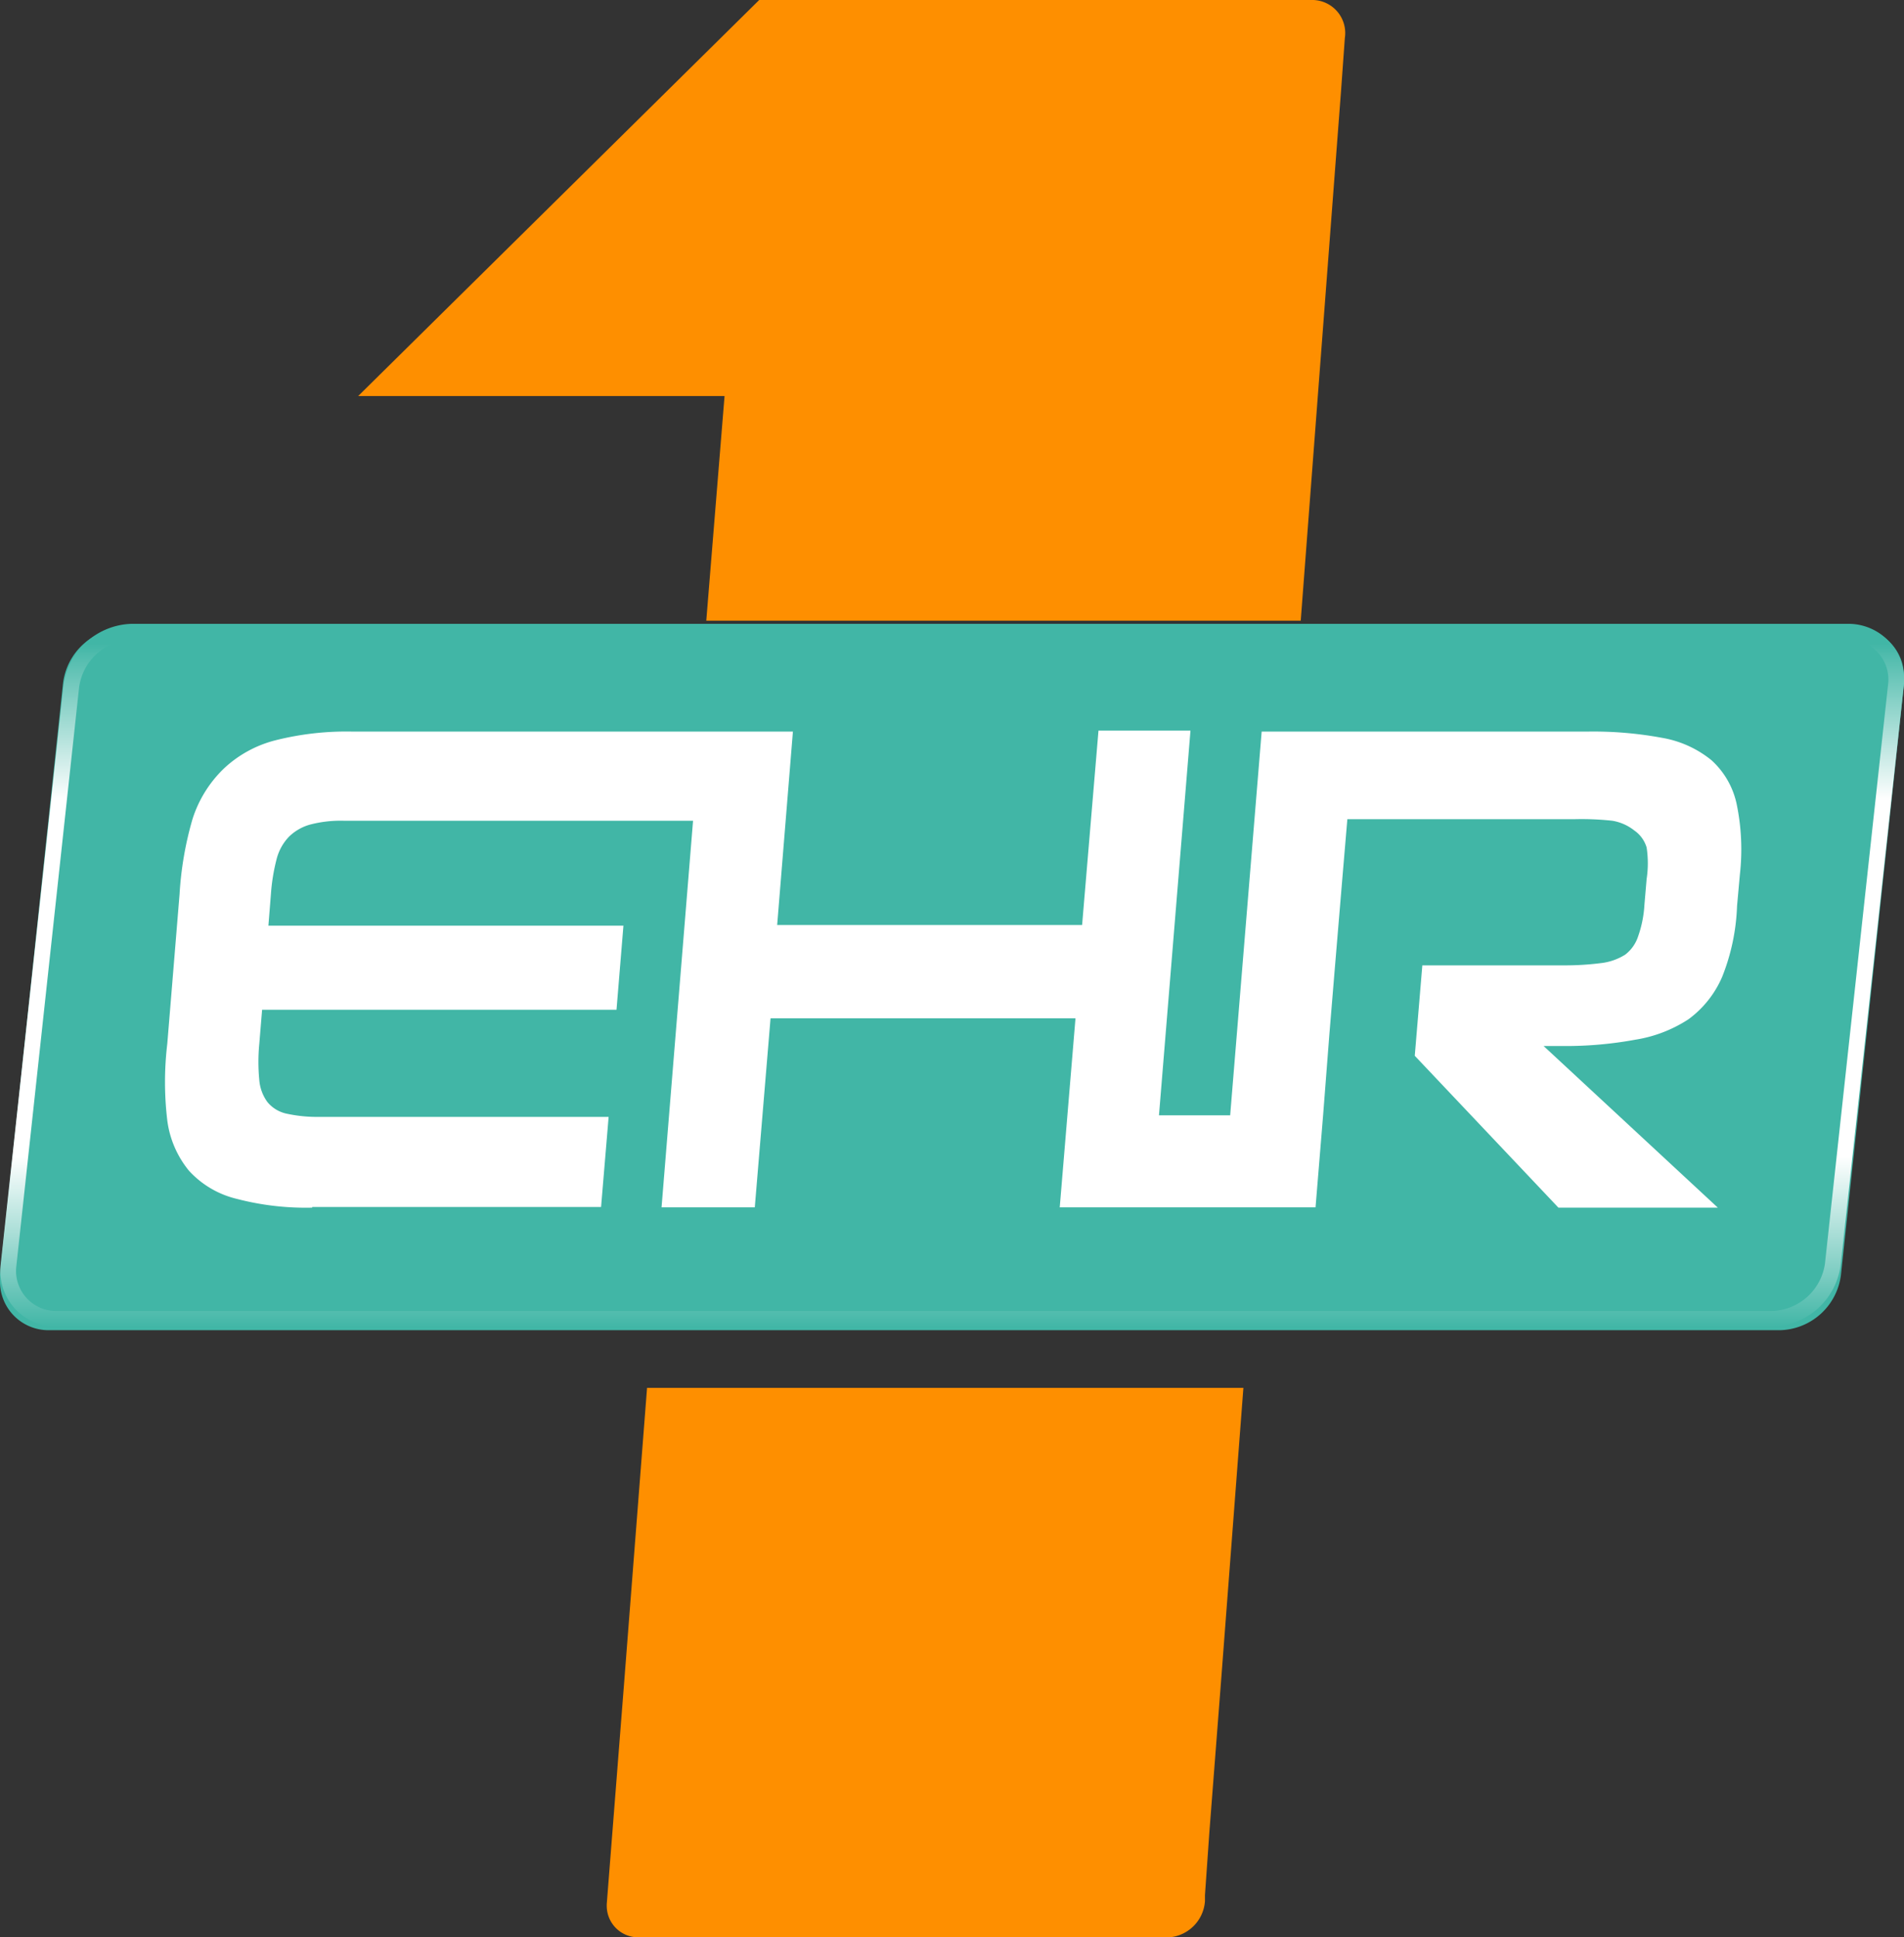 <svg id="Layer_1" data-name="Layer 1" xmlns="http://www.w3.org/2000/svg" xmlns:xlink="http://www.w3.org/1999/xlink" viewBox="0 0 60.44 61.49">
  <rect x="0" y="0" width="60.44" height="61.49" fill="#333333" stroke="none"/>
  <defs>
    <style>
      .cls-1 {
        fill: #41b6a6;
      }

      .cls-2 {
        fill: #fe8f00;
      }

      .cls-3 {
        fill: #fff;
      }

      .cls-4 {
        fill: none;
        stroke-width: 0.5px;
        stroke: url(#linear-gradient);
      }
    </style>
    <linearGradient id="linear-gradient" x1="152.91" y1="26.35" x2="152.91" y2="27.35" gradientTransform="translate(-9134.99 -554.37) scale(59.94 21.81)" gradientUnits="userSpaceOnUse">
      <stop offset="0" stop-color="#41b6a6"/>
      <stop offset="0.23" stop-color="#fff"/>
      <stop offset="0.75" stop-color="#fff"/>
      <stop offset="1" stop-color="#41b6a6"/>
    </linearGradient>
  </defs>
  <title>logo</title>
  <g id="Page-1">
    <g id="Doctor---Dashboard">
      <g id="Header">
        <g id="Header-Copy">
          <g id="Background">
            <g id="Path-Copy-_-Rectangle-1-_-EHR-1_ai.ai" data-name="Path-Copy- -Rectangle-1- -EHR-1 ai.ai">
              <g id="logo">
                <g id="EHR-1_ai.ai" data-name="EHR-1 ai.ai">
                  <path id="Rectangle-2" class="cls-1" d="M2,21.64A2,2,0,0,1,4,19.88H58.87a1.54,1.54,0,0,1,1.57,1.52,1.57,1.57,0,0,1,0,.25l-2,18.75a2,2,0,0,1-1.94,1.77H1.57A1.54,1.54,0,0,1,0,40.65a1.57,1.57,0,0,1,0-.25Z" transform="translate(0 0.05)"/>
                  <path id="Fill-1" class="cls-2" d="M22.42,19.65L23,12.52H11.37L24.1-.05H41.69a1.05,1.05,0,0,1,1,1.21L42.57,2.83h0L41.29,19.65H22.42ZM38.76,53.32L38.39,58.1h0l-0.14,2v0.19a1.24,1.24,0,0,1-1.13,1.15H20.26a1,1,0,0,1-1-1s0,0,0-.05l0.55-7L20.54,44H39.47Z" transform="translate(0 0.05)"/>
                  <path id="Fill-3" class="cls-3" d="M9.91,38.28A8.66,8.66,0,0,1,7.51,38,3,3,0,0,1,6,37.11a3.15,3.15,0,0,1-.69-1.6,10.25,10.25,0,0,1,0-2.43l0.39-4.75a10.77,10.77,0,0,1,.41-2.38,3.84,3.84,0,0,1,1-1.61,3.73,3.73,0,0,1,1.62-.89,9.2,9.2,0,0,1,2.44-.28h14l-0.5,6.14h9.68l0.52-6.17h2.92l-1,12.21h2.26l1-12.18H50.41a11.94,11.94,0,0,1,2.36.2,3.39,3.39,0,0,1,1.56.71,2.61,2.61,0,0,1,.8,1.4,7.1,7.1,0,0,1,.1,2.23l-0.09,1a6.67,6.67,0,0,1-.47,2.24A3.27,3.27,0,0,1,53.6,32.3a4.32,4.32,0,0,1-1.69.65,12.22,12.22,0,0,1-2.36.2H49l5.53,5.13H49.47l-4.56-4.82,0.24-2.87h4.46a9,9,0,0,0,1.2-.07,1.84,1.84,0,0,0,.78-0.27A1.2,1.2,0,0,0,52,29.67a3.64,3.64,0,0,0,.2-1l0.07-.82a3.31,3.31,0,0,0,0-1,1,1,0,0,0-.39-0.54A1.52,1.52,0,0,0,51.18,26,9,9,0,0,0,50,25.95H42.77l-0.16,1.89-0.23,2.75L42.2,32.77,42,35.35l-0.24,2.92H33.64l0.5-6H24.46l-0.5,6H21L22,26H10.91a3.82,3.82,0,0,0-1.06.12,1.55,1.55,0,0,0-.68.39,1.6,1.6,0,0,0-.39.71,6.1,6.1,0,0,0-.18,1.11l-0.08,1H19.79L19.57,32H8.32L8.23,33.09a6,6,0,0,0,0,1.13,1.37,1.37,0,0,0,.26.71,1.08,1.08,0,0,0,.62.37,4.54,4.54,0,0,0,1,.1h9.21l-0.24,2.86H9.91v0Z" transform="translate(0 0.05)"/>
                </g>
                <path id="Rectangle-2-2" data-name="Rectangle-2" class="cls-4" d="M2.26,21.76A2,2,0,0,1,4.18,20H58.64a1.52,1.52,0,0,1,1.54,1.73l-2,18.35a2,2,0,0,1-1.92,1.73H1.81A1.52,1.52,0,0,1,.27,40.11Z" transform="translate(0 0.05)"/>
              </g>
            </g>
          </g>
        </g>
      </g>
    </g>
  </g>
</svg>

